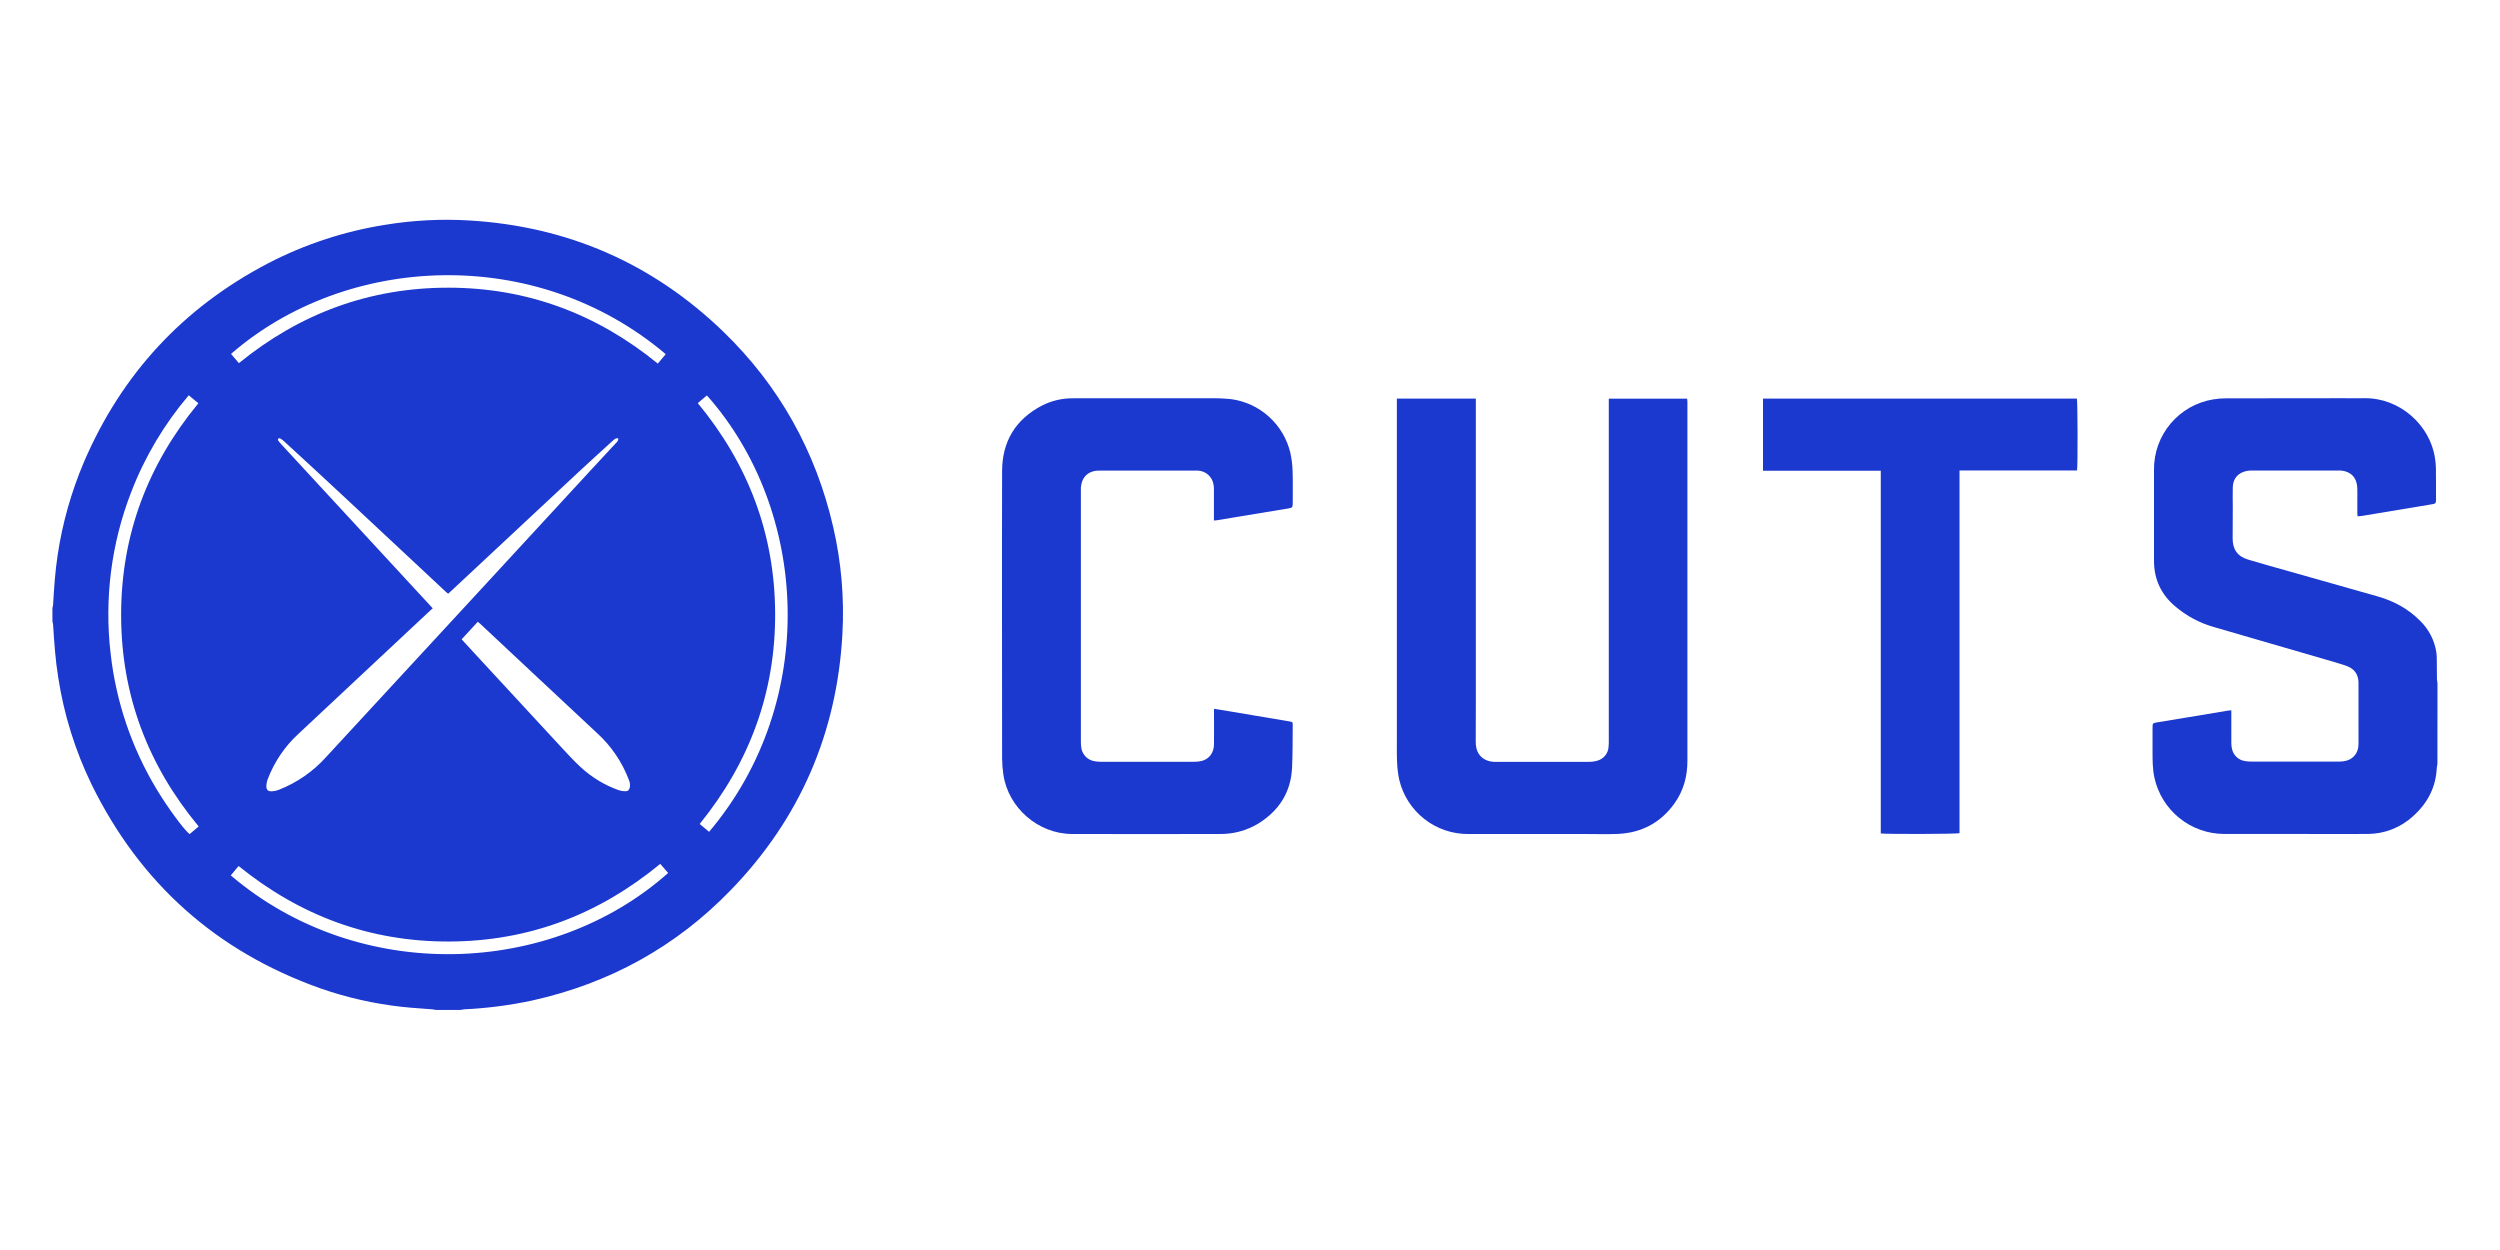 <svg xmlns="http://www.w3.org/2000/svg" width="120" viewBox="0 0 120 60" height="60" fill="none"><g fill="#1b38cf"><path d="m2.516 29.191c.014-.048.024-.098.031-.147.048-.805.098-1.609.221-2.407.229-1.526.65-3.017 1.252-4.438 1.815-4.242 4.769-7.431 8.863-9.568 1.759-.91 3.653-1.532 5.609-1.841 1.332-.218 2.684-.288 4.031-.208 4.718.281 8.796 2.055 12.196 5.337 2.685 2.601 4.435 5.738 5.274 9.374.391 1.688.539 3.424.442 5.154-.265 4.755-2.048 8.858-5.356 12.276-2.635 2.724-5.829 4.478-9.533 5.301-1.077.23-2.17.372-3.27.424-.063.006-.125.017-.187.03h-1.165c-.05-.013-.101-.022-.152-.029-.493-.041-.987-.066-1.478-.121-1.346-.148-2.67-.45-3.948-.898-4.971-1.775-8.621-5.034-10.949-9.775-.79-1.628-1.331-3.365-1.605-5.154-.135-.839-.191-1.683-.244-2.528-.007-.05-.017-.099-.031-.147zm18.258.007c-.048.042-.08.068-.111.096l-6.332 5.925c-.659.603-1.166 1.352-1.482 2.187-.041.109-.062.225-.063.342 0 .164.082.241.245.235.122-.005.243-.03.358-.074.864-.339 1.637-.874 2.258-1.564 1.165-1.263 2.331-2.526 3.498-3.789 1.382-1.496 2.764-2.993 4.146-4.491 1.701-1.843 3.4-3.686 5.099-5.531.384-.415.77-.827 1.153-1.243.06-.066.147-.123.131-.257-.044 0-.089.007-.131.021-.051.029-.098.065-.139.107-.539.492-1.081.981-1.615 1.479-1.905 1.774-3.807 3.55-5.707 5.328-.189.177-.379.352-.571.531-.04-.033-.074-.057-.102-.085-1.639-1.53-3.278-3.062-4.917-4.593-.957-.89-1.916-1.777-2.879-2.66-.052-.048-.109-.088-.172-.121-.016-.004-.032-.004-.048-.001-.016.003-.031.01-.044.02-.013.009-.01.059 0 .079.04.058.084.114.132.165 2.209 2.393 4.417 4.785 6.626 7.176.216.233.429.467.661.716zm1.384 1.49.707.767c1.333 1.444 2.667 2.887 4.001 4.33.324.349.646.702.994 1.027.531.494 1.157.875 1.841 1.118.105.035.216.052.327.05.119 0 .175-.067.203-.184.022-.129.003-.261-.052-.378-.321-.845-.836-1.603-1.503-2.214l-2.928-2.736-2.667-2.497c-.045-.042-.093-.081-.147-.126zm-12.621 8.982c-2.449-2.952-3.723-6.329-3.723-10.153s1.267-7.202 3.708-10.16l-.462-.383c-1.174 1.38-2.107 2.948-2.759 4.638-.958 2.463-1.298 5.123-.992 7.748.256 2.312 1.012 4.541 2.215 6.533.527.879 1.347 1.988 1.579 2.142zm23.958-20.32c2.424 2.938 3.694 6.287 3.712 10.079.018 3.792-1.225 7.165-3.622 10.121l.451.378c5.301-6.276 4.785-15.436-.105-20.949zm-1.804 22.116c-2.945 2.43-6.295 3.708-10.105 3.727-3.81.018-7.171-1.228-10.134-3.624-.132.157-.254.303-.376.45 6.176 5.254 15.394 4.863 20.995-.116zm-20.224-24.035c2.938-2.392 6.286-3.624 10.055-3.622s7.121 1.251 10.053 3.644l.379-.454c-6.236-5.28-15.335-4.817-20.865-.011z"></path><path d="m116.996 36.679c-.014.05-.024.102-.029.154-.037.948-.442 1.719-1.14 2.344-.595.549-1.376.853-2.186.853-1.084.007-2.167 0-3.251 0-1.207 0-2.414 0-3.621 0-.784-0-1.544-.268-2.155-.76s-1.035-1.177-1.202-1.943c-.094-.428-.089-.865-.09-1.301 0-.359 0-.718 0-1.077 0-.235 0-.238.239-.278l1.515-.25 1.881-.313c.04-.007.081-.007.147-.013v.193 1.377c-.001.099.01.198.034.294.033.148.111.282.222.384.112.102.252.168.402.189.105.018.211.026.317.025h4.134c.088.001.176-.003.264-.013.442-.054.722-.361.731-.806.005-.253 0-.507 0-.76 0-.683 0-1.365 0-2.048 0-.059 0-.118 0-.177-.009-.376-.191-.639-.538-.773-.221-.086-.458-.147-.69-.221-1.903-.554-3.806-1.104-5.708-1.659-.688-.194-1.326-.535-1.869-1-.671-.568-1.012-1.3-1.011-2.187 0-1.454 0-2.908 0-4.362-.009-.81.273-1.597.795-2.217.521-.62 1.248-1.033 2.048-1.163.203-.034.409-.051.616-.05 1.883-.005 3.768-.007 5.652-.006.33 0 .663.008.99 0 1.683-.026 3.149 1.28 3.386 2.875.026.157.04.315.044.474.007.506.005 1.013.005 1.519 0 .169-.024.196-.183.221-1.12.186-2.24.373-3.36.559-.068.011-.139.015-.221.023-.004-.053-.012-.098-.012-.142 0-.353 0-.707 0-1.06 0-.065 0-.13-.004-.194-.028-.475-.319-.769-.796-.805-.041 0-.083 0-.124 0h-4.136c-.082-.001-.164.006-.245.021-.418.081-.663.359-.674.785-.01.311 0 .624 0 .936 0 .501 0 1-.006 1.501-.006.532.221.873.736 1.031.659.2 1.326.381 1.985.568 1.414.401 2.83.797 4.242 1.202.776.221 1.473.597 2.043 1.178.411.403.682.928.771 1.497.016.122.024.245.022.368.005.318 0 .635.008.953.004.057.013.114.025.17z"></path><path d="m67.052 19.133h3.788v4.26 10.295c0 .629-.006 1.26-.005 1.889-.003.117.009.235.034.35.098.387.422.629.85.642.147.004.294 0 .442 0h4.08c.141.002.281-.016.417-.052.153-.039.289-.126.389-.248s.158-.273.165-.43c.01-.099.01-.2.01-.3v-16.402h3.761c.004.041.01.085.013.13v.088 17.164c0 .747-.185 1.435-.62 2.042-.663.931-1.585 1.417-2.724 1.467-.488.021-.978.005-1.467.005-1.902 0-3.804 0-5.705 0-.766.005-1.511-.25-2.114-.724-.602-.473-1.026-1.137-1.203-1.883-.059-.276-.093-.557-.102-.839-.018-.353-.011-.706-.011-1.059v-16.397z"></path><path d="m58.272 34.023c.27.043.507.08.744.12l2.871.484c.159.027.166.031.164.189-.008.676 0 1.354-.032 2.03-.052 1.178-.623 2.062-1.614 2.681-.562.341-1.21.516-1.868.504-2.361.004-4.722.009-7.083 0-1.62-.005-3.056-1.252-3.292-2.851-.039-.256-.059-.514-.061-.773 0-4.604-.013-9.207 0-13.81.005-1.405.648-2.469 1.908-3.127.463-.237.977-.358 1.498-.352h6.552c.347-.009.694.005 1.04.041.678.093 1.311.389 1.818.849s.862 1.062 1.02 1.728c.063.287.099.579.107.873.017.506.007 1.012.007 1.519 0 .231-.011.244-.241.282l-2.594.428c-.267.044-.534.089-.801.133-.04.007-.081.008-.147.014v-.176c0-.442 0-.883 0-1.325.001-.088-.008-.176-.026-.263-.035-.173-.128-.33-.263-.445-.135-.115-.305-.18-.482-.187-.029 0-.059 0-.088 0-1.554 0-3.109 0-4.663 0-.398 0-.691.194-.81.536-.026.09-.044.182-.054.275-.004.053-.004.106 0 .159v12.044c-.002.106.007.211.025.315.027.158.104.303.219.415.115.112.263.184.421.207.099.017.198.025.298.025h4.47c.124.002.247-.011.368-.04.364-.093.585-.396.589-.803.005-.465 0-.931 0-1.399z"></path><path d="m90.277 40.005v-17.411h-5.653v-3.46h15.067c.037.121.046 3.223.007 3.447h-5.641v17.413c-.144.04-3.526.05-3.781.012z"></path></g></svg>